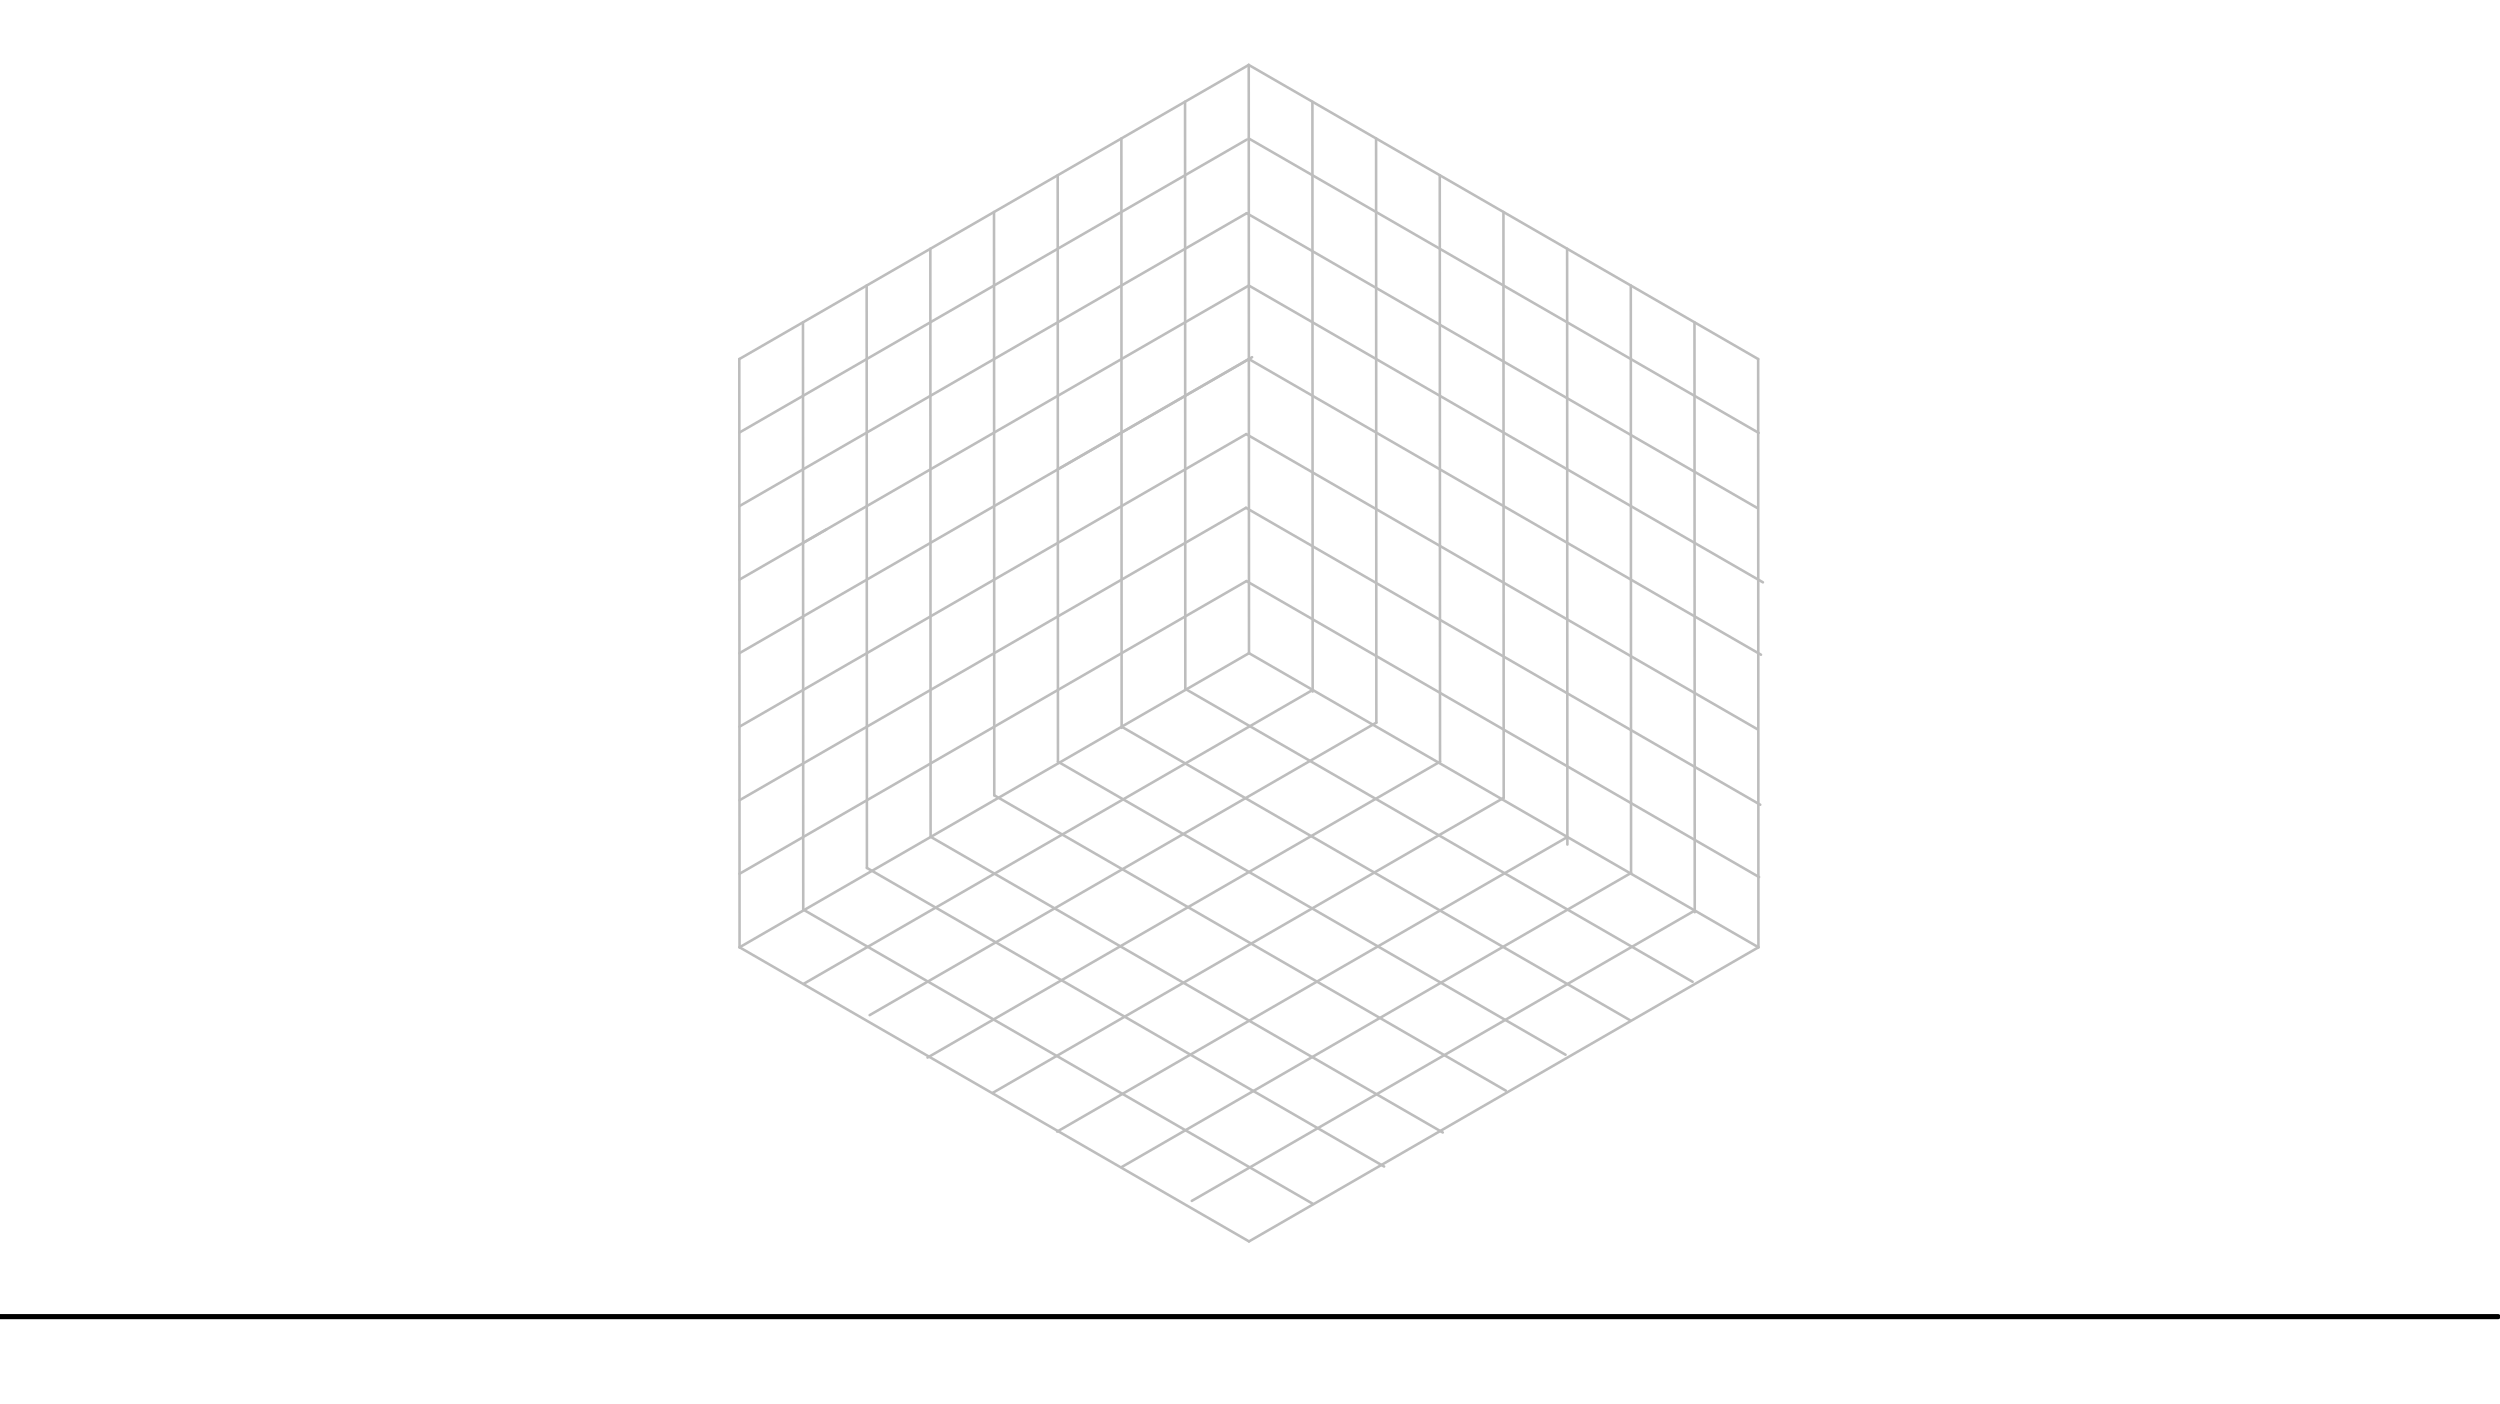 <svg xmlns="http://www.w3.org/2000/svg" class="svg--816" height="100%" preserveAspectRatio="xMidYMid meet" viewBox="0 0 963.78 541.417" width="100%"><defs><marker id="marker-arrow" markerHeight="16" markerUnits="userSpaceOnUse" markerWidth="24" orient="auto-start-reverse" refX="24" refY="4" viewBox="0 0 24 8"><path d="M 0 0 L 24 4 L 0 8 z" stroke="inherit"></path></marker></defs><g class="aux-layer--949"><g class="element--733"><line stroke="#BDBDBD" stroke-dasharray="none" stroke-linecap="round" stroke-width="1" x1="481.5" x2="677.89" y1="478.578" y2="365.192"></line></g><g class="element--733"><line stroke="#BDBDBD" stroke-dasharray="none" stroke-linecap="round" stroke-width="1" x1="481.5" x2="285.11" y1="478.578" y2="365.192"></line></g><g class="element--733"><line stroke="#BDBDBD" stroke-dasharray="none" stroke-linecap="round" stroke-width="1" x1="285.11" x2="285.01" y1="365.192" y2="138.421"></line></g><g class="element--733"><line stroke="#BDBDBD" stroke-dasharray="none" stroke-linecap="round" stroke-width="1" x1="677.89" x2="677.79" y1="365.192" y2="138.421"></line></g><g class="element--733"><line stroke="#BDBDBD" stroke-dasharray="none" stroke-linecap="round" stroke-width="1" x1="285.11" x2="481.5" y1="365.192" y2="251.806"></line></g><g class="element--733"><line stroke="#BDBDBD" stroke-dasharray="none" stroke-linecap="round" stroke-width="1" x1="677.89" x2="481.5" y1="365.192" y2="251.806"></line></g><g class="element--733"><line stroke="#BDBDBD" stroke-dasharray="none" stroke-linecap="round" stroke-width="1" x1="481.5" x2="481.4" y1="251.806" y2="25.035"></line></g><g class="element--733"><line stroke="#BDBDBD" stroke-dasharray="none" stroke-linecap="round" stroke-width="1" x1="285.01" x2="481.4" y1="138.421" y2="25.035"></line></g><g class="element--733"><line stroke="#BDBDBD" stroke-dasharray="none" stroke-linecap="round" stroke-width="1" x1="481.4" x2="677.79" y1="25.035" y2="138.421"></line></g><g class="element--733"><line stroke="#BDBDBD" stroke-dasharray="none" stroke-linecap="round" stroke-width="1" x1="285.097" x2="480.519" y1="336.846" y2="224.019"></line></g><g class="element--733"><line stroke="#BDBDBD" stroke-dasharray="none" stroke-linecap="round" stroke-width="1" x1="285.085" x2="480.337" y1="308.499" y2="195.77"></line></g><g class="element--733"><line stroke="#BDBDBD" stroke-dasharray="none" stroke-linecap="round" stroke-width="1" x1="285.067" x2="480.438" y1="280.153" y2="167.356"></line></g><g class="element--733"><line stroke="#BDBDBD" stroke-dasharray="none" stroke-linecap="round" stroke-width="1" x1="285.055" x2="481.449" y1="251.806" y2="138.418"></line></g><g class="element--733"><line stroke="#BDBDBD" stroke-dasharray="none" stroke-linecap="round" stroke-width="1" x1="285.047" x2="481.438" y1="223.46" y2="110.074"></line></g><g class="element--733"><line stroke="#BDBDBD" stroke-dasharray="none" stroke-linecap="round" stroke-width="1" x1="285.035" x2="480.614" y1="195.114" y2="82.196"></line></g><g class="element--733"><line stroke="#BDBDBD" stroke-dasharray="none" stroke-linecap="round" stroke-width="1" x1="285.015" x2="480.607" y1="166.767" y2="53.842"></line></g><g class="element--733"><line stroke="#BDBDBD" stroke-dasharray="none" stroke-linecap="round" stroke-width="1" x1="309.558" x2="309.659" y1="124.247" y2="350.66"></line></g><g class="element--733"><line stroke="#BDBDBD" stroke-dasharray="none" stroke-linecap="round" stroke-width="1" x1="309.596" x2="318.634" y1="209.287" y2="204.069"></line></g><g class="element--733"><line stroke="#BDBDBD" stroke-dasharray="none" stroke-linecap="round" stroke-width="1" x1="334.107" x2="334.206" y1="110.074" y2="334.59"></line></g><g class="element--733"><line stroke="#BDBDBD" stroke-dasharray="none" stroke-linecap="round" stroke-width="1" x1="358.656" x2="358.756" y1="95.901" y2="322.591"></line></g><g class="element--733"><line stroke="#BDBDBD" stroke-dasharray="none" stroke-linecap="round" stroke-width="1" x1="383.205" x2="383.304" y1="81.728" y2="306.602"></line></g><g class="element--733"><line stroke="#BDBDBD" stroke-dasharray="none" stroke-linecap="round" stroke-width="1" x1="407.753" x2="407.853" y1="67.555" y2="293.641"></line></g><g class="element--733"><line stroke="#BDBDBD" stroke-dasharray="none" stroke-linecap="round" stroke-width="1" x1="407.804" x2="482.682" y1="180.937" y2="137.706"></line></g><g class="element--733"><line stroke="#BDBDBD" stroke-dasharray="none" stroke-linecap="round" stroke-width="1" x1="432.302" x2="432.403" y1="53.381" y2="280.585"></line></g><g class="element--733"><line stroke="#BDBDBD" stroke-dasharray="none" stroke-linecap="round" stroke-width="1" x1="456.851" x2="456.951" y1="39.208" y2="265.587"></line></g><g class="element--733"><line stroke="#BDBDBD" stroke-dasharray="none" stroke-linecap="round" stroke-width="1" x1="505.948" x2="506.049" y1="39.208" y2="266.597"></line></g><g class="element--733"><line stroke="#BDBDBD" stroke-dasharray="none" stroke-linecap="round" stroke-width="1" x1="530.497" x2="530.597" y1="53.381" y2="278.571"></line></g><g class="element--733"><line stroke="#BDBDBD" stroke-dasharray="none" stroke-linecap="round" stroke-width="1" x1="555.046" x2="555.146" y1="67.555" y2="293.637"></line></g><g class="element--733"><line stroke="#BDBDBD" stroke-dasharray="none" stroke-linecap="round" stroke-width="1" x1="579.595" x2="579.695" y1="81.728" y2="307.573"></line></g><g class="element--733"><line stroke="#BDBDBD" stroke-dasharray="none" stroke-linecap="round" stroke-width="1" x1="604.143" x2="604.245" y1="95.901" y2="325.573"></line></g><g class="element--733"><line stroke="#BDBDBD" stroke-dasharray="none" stroke-linecap="round" stroke-width="1" x1="628.692" x2="628.792" y1="110.074" y2="336.529"></line></g><g class="element--733"><line stroke="#BDBDBD" stroke-dasharray="none" stroke-linecap="round" stroke-width="1" x1="653.241" x2="653.342" y1="124.247" y2="351.661"></line></g><g class="element--733"><line stroke="#BDBDBD" stroke-dasharray="none" stroke-linecap="round" stroke-width="1" x1="480.519" x2="678.134" y1="224.019" y2="338.112"></line></g><g class="element--733"><line stroke="#BDBDBD" stroke-dasharray="none" stroke-linecap="round" stroke-width="1" x1="480.337" x2="678.584" y1="195.77" y2="310.228"></line></g><g class="element--733"><line stroke="#BDBDBD" stroke-dasharray="none" stroke-linecap="round" stroke-width="1" x1="480.438" x2="677.489" y1="167.356" y2="281.123"></line></g><g class="element--733"><line stroke="#BDBDBD" stroke-dasharray="none" stroke-linecap="round" stroke-width="1" x1="481.45" x2="678.876" y1="138.418" y2="252.401"></line></g><g class="element--733"><line stroke="#BDBDBD" stroke-dasharray="none" stroke-linecap="round" stroke-width="1" x1="481.437" x2="679.616" y1="110.074" y2="224.493"></line></g><g class="element--733"><line stroke="#BDBDBD" stroke-dasharray="none" stroke-linecap="round" stroke-width="1" x1="480.614" x2="677.424" y1="82.196" y2="195.825"></line></g><g class="element--733"><line stroke="#BDBDBD" stroke-dasharray="none" stroke-linecap="round" stroke-width="1" x1="481.4" x2="677.985" y1="53.381" y2="166.88"></line></g><g class="element--733"><line stroke="#BDBDBD" stroke-dasharray="none" stroke-linecap="round" stroke-width="1" x1="506.049" x2="309.992" y1="265.98" y2="379.173"></line></g><g class="element--733"><line stroke="#BDBDBD" stroke-dasharray="none" stroke-linecap="round" stroke-width="1" x1="530.597" x2="335.274" y1="278.571" y2="391.34"></line></g><g class="element--733"><line stroke="#BDBDBD" stroke-dasharray="none" stroke-linecap="round" stroke-width="1" x1="555.146" x2="357.584" y1="293.637" y2="407.7"></line></g><g class="element--733"><line stroke="#BDBDBD" stroke-dasharray="none" stroke-linecap="round" stroke-width="1" x1="579.695" x2="382.684" y1="307.573" y2="421.317"></line></g><g class="element--733"><line stroke="#BDBDBD" stroke-dasharray="none" stroke-linecap="round" stroke-width="1" x1="604.244" x2="407.56" y1="322.673" y2="436.228"></line></g><g class="element--733"><line stroke="#BDBDBD" stroke-dasharray="none" stroke-linecap="round" stroke-width="1" x1="628.792" x2="432.345" y1="336.529" y2="449.948"></line></g><g class="element--733"><line stroke="#BDBDBD" stroke-dasharray="none" stroke-linecap="round" stroke-width="1" x1="653.341" x2="459.457" y1="351.019" y2="462.958"></line></g><g class="element--733"><line stroke="#BDBDBD" stroke-dasharray="none" stroke-linecap="round" stroke-width="1" x1="309.659" x2="506.064" y1="350.66" y2="464.054"></line></g><g class="element--733"><line stroke="#BDBDBD" stroke-dasharray="none" stroke-linecap="round" stroke-width="1" x1="334.206" x2="533.58" y1="334.59" y2="449.698"></line></g><g class="element--733"><line stroke="#BDBDBD" stroke-dasharray="none" stroke-linecap="round" stroke-width="1" x1="358.756" x2="556.194" y1="322.591" y2="436.582"></line></g><g class="element--733"><line stroke="#BDBDBD" stroke-dasharray="none" stroke-linecap="round" stroke-width="1" x1="383.304" x2="580.516" y1="306.602" y2="420.463"></line></g><g class="element--733"><line stroke="#BDBDBD" stroke-dasharray="none" stroke-linecap="round" stroke-width="1" x1="407.853" x2="603.527" y1="293.641" y2="406.613"></line></g><g class="element--733"><line stroke="#BDBDBD" stroke-dasharray="none" stroke-linecap="round" stroke-width="1" x1="432.402" x2="628.269" y1="280.153" y2="393.237"></line></g><g class="element--733"><line stroke="#BDBDBD" stroke-dasharray="none" stroke-linecap="round" stroke-width="1" x1="456.951" x2="652.512" y1="265.587" y2="378.494"></line></g></g><g class="main-layer--75a"><g class="element--733"><line stroke="#000000" stroke-dasharray="none" stroke-linecap="round" stroke-width="2" x1="0" x2="963" y1="507.578" y2="507.578"></line></g></g><g class="snaps-layer--ac6"></g><g class="temp-layer--52d"></g></svg>